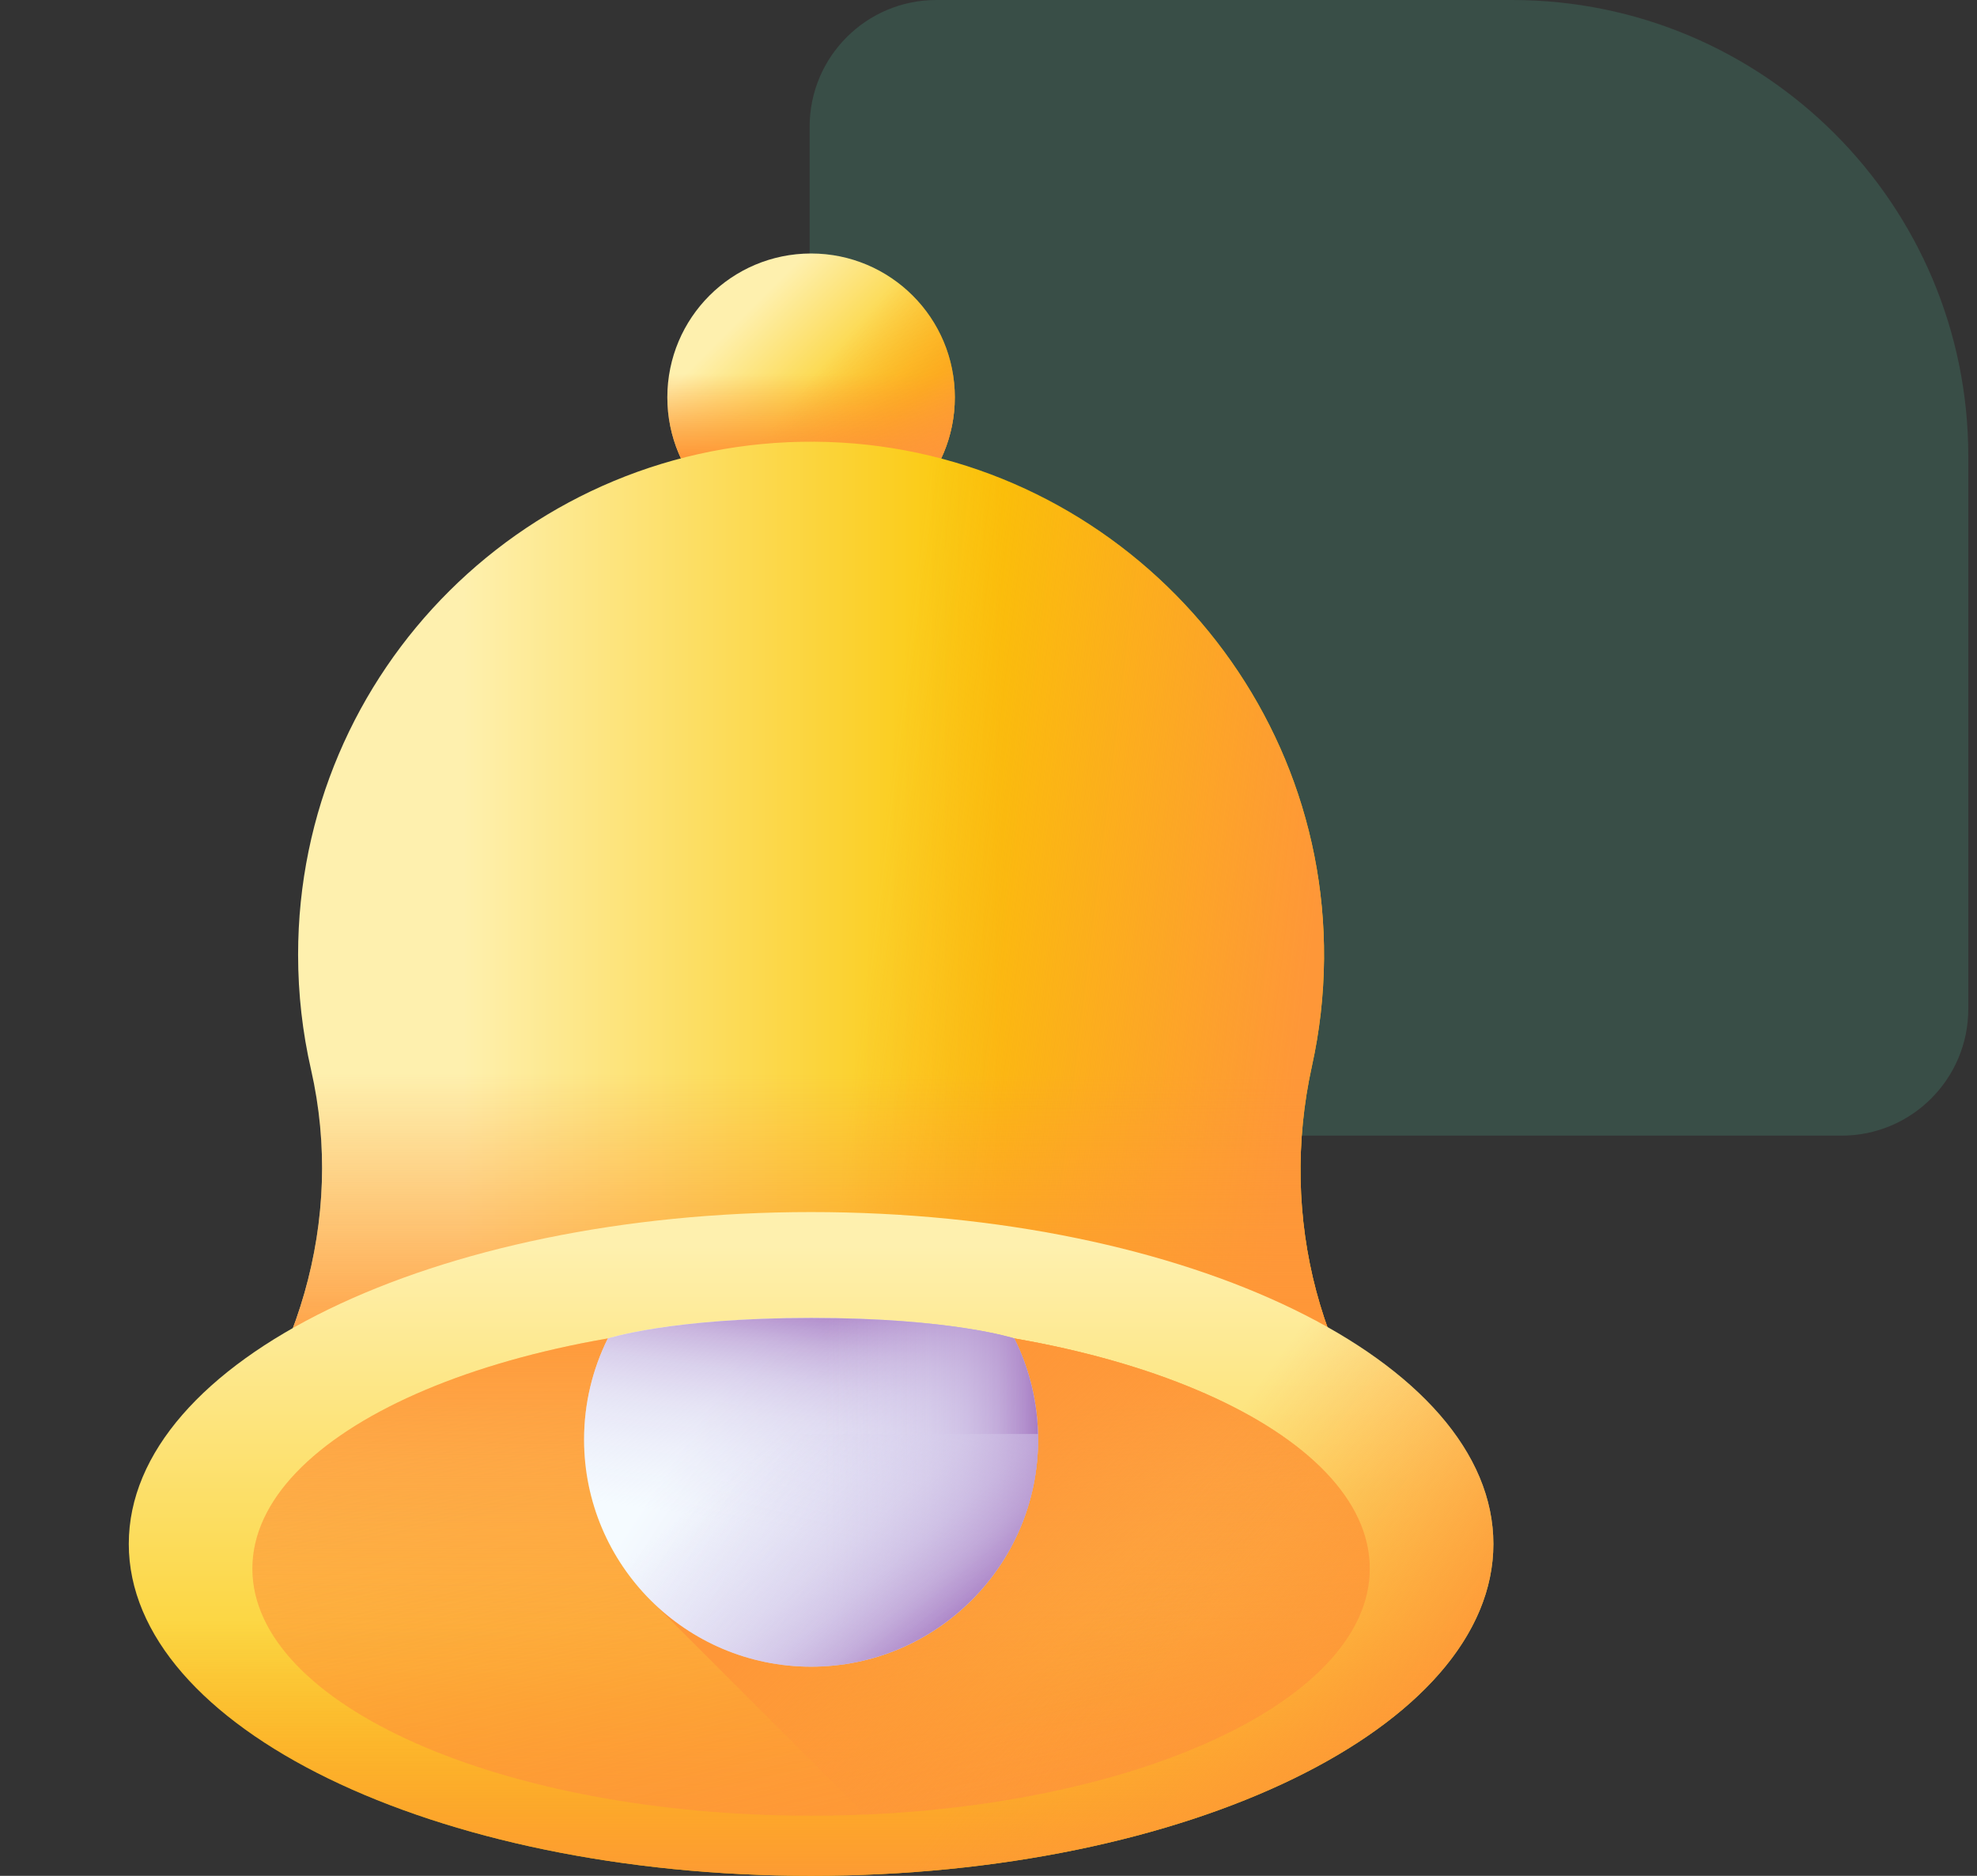 <svg width="78" height="74" viewBox="0 0 78 74" fill="none" xmlns="http://www.w3.org/2000/svg">
<rect x="0" y="0" width="78" height="74" fill="#333333" stroke="none"/>
<path d="M77.657 18C77.657 8.059 69.598 7.04529e-07 59.657 1.57361e-06L36.943 3.55936e-06C34.181 3.80077e-06 31.943 2.239 31.943 5L31.943 34.8C31.943 40.323 36.42 44.8 41.943 44.8L72.657 44.8C75.419 44.8 77.657 42.561 77.657 39.8L77.657 18Z" fill="#52BC9A" fill-opacity="0.2"/>
<path d="M32 21.343C35.132 21.343 37.671 18.804 37.671 15.671C37.671 12.539 35.132 10 32 10C28.868 10 26.329 12.539 26.329 15.671C26.329 18.804 28.868 21.343 32 21.343Z" fill="url(#paint0_linear_1688_408)"/>
<path d="M26.329 15.671C26.329 18.804 28.868 21.343 32 21.343C35.132 21.343 37.671 18.804 37.671 15.671C37.671 14.993 37.552 14.343 37.334 13.74H26.667C26.448 14.343 26.329 14.993 26.329 15.671Z" fill="url(#paint1_linear_1688_408)"/>
<path d="M27.99 19.682C30.204 21.896 33.795 21.896 36.01 19.682C38.225 17.467 38.225 13.876 36.01 11.661C35.531 11.181 34.986 10.806 34.405 10.534L26.863 18.077C27.135 18.658 27.51 19.202 27.99 19.682Z" fill="url(#paint2_linear_1688_408)"/>
<path d="M51.761 42.051C52.062 40.689 52.226 39.276 52.238 37.826C52.325 26.689 43.283 17.504 32.146 17.425C20.901 17.346 11.761 26.437 11.761 37.663C11.761 39.219 11.937 40.734 12.27 42.19C13.623 48.116 11.764 54.254 7.664 58.742C7.109 59.35 6.813 59.989 6.813 60.648C6.813 64.717 18.089 68.015 32 68.015C45.91 68.015 57.187 64.717 57.187 60.648C57.187 59.956 56.861 59.287 56.252 58.653C52.03 54.255 50.446 48.003 51.761 42.051Z" fill="url(#paint3_linear_1688_408)"/>
<path d="M51.761 42.051C52.062 40.689 52.226 39.276 52.238 37.826C52.325 26.689 43.282 17.504 32.145 17.425C29.919 17.41 27.776 17.755 25.769 18.404V67.787C27.762 67.936 29.849 68.015 32 68.015C45.91 68.015 57.187 64.717 57.187 60.648C57.187 59.956 56.861 59.287 56.252 58.653C52.03 54.255 50.446 48.003 51.761 42.051Z" fill="url(#paint4_linear_1688_408)"/>
<path d="M11.761 37.663C11.761 39.219 11.937 40.734 12.27 42.19C13.623 48.116 11.764 54.254 7.664 58.742C7.109 59.35 6.813 59.989 6.813 60.648C6.813 64.717 18.089 68.015 32 68.015C45.91 68.015 57.187 64.717 57.187 60.648C57.187 59.956 56.861 59.287 56.252 58.653C52.03 54.255 50.446 48.003 51.761 42.051C52.062 40.689 52.226 39.276 52.237 37.826C52.251 36.11 52.047 34.441 51.653 32.844H12.34C11.963 34.389 11.761 36.002 11.761 37.663Z" fill="url(#paint5_linear_1688_408)"/>
<path d="M32 74C46.867 74 58.919 68.138 58.919 60.907C58.919 53.676 46.867 47.815 32 47.815C17.133 47.815 5.081 53.676 5.081 60.907C5.081 68.138 17.133 74 32 74Z" fill="url(#paint6_linear_1688_408)"/>
<path d="M5.081 60.907C5.081 58.303 6.645 55.876 9.341 53.836H54.659C57.355 55.876 58.919 58.303 58.919 60.907C58.919 68.138 46.867 74 32 74C17.133 74 5.081 68.138 5.081 60.907Z" fill="url(#paint7_linear_1688_408)"/>
<path d="M32 71.628C44.173 71.628 54.042 67.264 54.042 61.881C54.042 56.498 44.173 52.135 32 52.135C19.826 52.135 9.958 56.498 9.958 61.881C9.958 67.264 19.826 71.628 32 71.628Z" fill="url(#paint8_linear_1688_408)"/>
<path d="M32 71.628C44.173 71.628 54.042 67.264 54.042 61.881C54.042 56.498 44.173 52.135 32 52.135C19.826 52.135 9.958 56.498 9.958 61.881C9.958 67.264 19.826 71.628 32 71.628Z" fill="url(#paint9_linear_1688_408)"/>
<path d="M33.547 47.837C47.694 48.227 58.919 53.929 58.919 60.907C58.919 67.885 47.694 73.588 33.547 73.978V47.837Z" fill="url(#paint10_linear_1688_408)"/>
<path d="M34.126 71.582L25.769 63.225V52.53C27.745 52.273 29.836 52.135 32 52.135C44.173 52.135 54.042 56.498 54.042 61.881C54.042 66.947 45.302 71.109 34.126 71.582Z" fill="url(#paint11_linear_1688_408)"/>
<path d="M23.044 56.793C23.044 55.358 23.383 54.002 23.983 52.8C23.983 52.8 26.472 51.99 32 51.99C37.528 51.99 40.017 52.8 40.017 52.8C40.617 54.002 40.956 55.358 40.956 56.793C40.956 61.739 36.946 65.749 32 65.749C27.054 65.749 23.044 61.739 23.044 56.793Z" fill="url(#paint12_linear_1688_408)"/>
<path d="M23.044 56.793C23.044 55.358 23.383 54.002 23.983 52.8C23.983 52.8 26.472 51.99 32 51.99C37.528 51.99 40.017 52.8 40.017 52.8C40.617 54.002 40.956 55.358 40.956 56.793C40.956 61.739 36.946 65.749 32 65.749C27.054 65.749 23.044 61.739 23.044 56.793Z" fill="url(#paint13_linear_1688_408)"/>
<path d="M32 51.99C37.528 51.99 40.017 52.8 40.017 52.8C40.617 54.002 40.956 55.358 40.956 56.793C40.956 61.739 36.946 65.749 32 65.749C31.293 65.749 30.607 65.665 29.947 65.51V52.03C30.579 52.005 31.261 51.99 32 51.99Z" fill="url(#paint14_linear_1688_408)"/>
<path d="M23.044 56.793C23.044 56.718 23.049 56.644 23.05 56.57H40.95C40.951 56.644 40.956 56.718 40.956 56.793C40.956 61.739 36.946 65.749 32 65.749C27.054 65.749 23.044 61.739 23.044 56.793Z" fill="url(#paint15_linear_1688_408)"/>
<defs>
<linearGradient id="paint0_linear_1688_408" x1="29.049" y1="12.721" x2="34.085" y2="17.756" gradientUnits="userSpaceOnUse">
<stop stop-color="#FEF0AE"/>
<stop offset="1" stop-color="#FAC600"/>
</linearGradient>
<linearGradient id="paint1_linear_1688_408" x1="32" y1="14.746" x2="32" y2="18.064" gradientUnits="userSpaceOnUse">
<stop stop-color="#FE9738" stop-opacity="0"/>
<stop offset="1" stop-color="#FE9738"/>
</linearGradient>
<linearGradient id="paint2_linear_1688_408" x1="31.632" y1="15.354" x2="36.572" y2="19.615" gradientUnits="userSpaceOnUse">
<stop stop-color="#FE9738" stop-opacity="0"/>
<stop offset="1" stop-color="#FE9738"/>
</linearGradient>
<linearGradient id="paint3_linear_1688_408" x1="18.268" y1="42.72" x2="39.55" y2="42.72" gradientUnits="userSpaceOnUse">
<stop stop-color="#FEF0AE"/>
<stop offset="1" stop-color="#FAC600"/>
</linearGradient>
<linearGradient id="paint4_linear_1688_408" x1="33.583" y1="43.103" x2="50.799" y2="45.2" gradientUnits="userSpaceOnUse">
<stop stop-color="#FE9738" stop-opacity="0"/>
<stop offset="1" stop-color="#FE9738"/>
</linearGradient>
<linearGradient id="paint5_linear_1688_408" x1="32" y1="42.334" x2="32" y2="54.365" gradientUnits="userSpaceOnUse">
<stop stop-color="#FE9738" stop-opacity="0"/>
<stop offset="1" stop-color="#FE9738"/>
</linearGradient>
<linearGradient id="paint6_linear_1688_408" x1="32" y1="49.148" x2="32" y2="73.501" gradientUnits="userSpaceOnUse">
<stop stop-color="#FEF0AE"/>
<stop offset="1" stop-color="#FAC600"/>
</linearGradient>
<linearGradient id="paint7_linear_1688_408" x1="32" y1="64.047" x2="32" y2="74.947" gradientUnits="userSpaceOnUse">
<stop stop-color="#FE9738" stop-opacity="0"/>
<stop offset="1" stop-color="#FE9738"/>
</linearGradient>
<linearGradient id="paint8_linear_1688_408" x1="26.881" y1="38.814" x2="35.029" y2="75.531" gradientUnits="userSpaceOnUse">
<stop stop-color="#FE9738" stop-opacity="0"/>
<stop offset="1" stop-color="#FE9738"/>
</linearGradient>
<linearGradient id="paint9_linear_1688_408" x1="32" y1="65.904" x2="32" y2="51.989" gradientUnits="userSpaceOnUse">
<stop stop-color="#FE9738" stop-opacity="0"/>
<stop offset="1" stop-color="#FE9738"/>
</linearGradient>
<linearGradient id="paint10_linear_1688_408" x1="43.278" y1="63.298" x2="54.416" y2="71.498" gradientUnits="userSpaceOnUse">
<stop stop-color="#FE9738" stop-opacity="0"/>
<stop offset="1" stop-color="#FE9738"/>
</linearGradient>
<linearGradient id="paint11_linear_1688_408" x1="44.947" y1="66.5" x2="35.87" y2="57.733" gradientUnits="userSpaceOnUse">
<stop stop-color="#FE9738" stop-opacity="0"/>
<stop offset="1" stop-color="#FE9738"/>
</linearGradient>
<linearGradient id="paint12_linear_1688_408" x1="28.168" y1="55.024" x2="37.089" y2="60.852" gradientUnits="userSpaceOnUse">
<stop stop-color="#F5FBFF"/>
<stop offset="1" stop-color="#DBD5EF"/>
</linearGradient>
<linearGradient id="paint13_linear_1688_408" x1="31.466" y1="60.406" x2="32.807" y2="51.33" gradientUnits="userSpaceOnUse">
<stop stop-color="#DBD5EF" stop-opacity="0"/>
<stop offset="0.285" stop-color="#D9D2EE" stop-opacity="0.285"/>
<stop offset="0.474" stop-color="#D4C9E9" stop-opacity="0.474"/>
<stop offset="0.635" stop-color="#CBBAE2" stop-opacity="0.635"/>
<stop offset="0.779" stop-color="#BFA5D7" stop-opacity="0.78"/>
<stop offset="0.913" stop-color="#AF8ACA" stop-opacity="0.913"/>
<stop offset="1" stop-color="#A274BF"/>
</linearGradient>
<linearGradient id="paint14_linear_1688_408" x1="32.526" y1="58.869" x2="41.189" y2="58.869" gradientUnits="userSpaceOnUse">
<stop stop-color="#DBD5EF" stop-opacity="0"/>
<stop offset="0.285" stop-color="#D9D2EE" stop-opacity="0.285"/>
<stop offset="0.474" stop-color="#D4C9E9" stop-opacity="0.474"/>
<stop offset="0.635" stop-color="#CBBAE2" stop-opacity="0.635"/>
<stop offset="0.779" stop-color="#BFA5D7" stop-opacity="0.78"/>
<stop offset="0.913" stop-color="#AF8ACA" stop-opacity="0.913"/>
<stop offset="1" stop-color="#A274BF"/>
</linearGradient>
<linearGradient id="paint15_linear_1688_408" x1="30.617" y1="56.654" x2="37.424" y2="64.802" gradientUnits="userSpaceOnUse">
<stop stop-color="#DBD5EF" stop-opacity="0"/>
<stop offset="0.285" stop-color="#D9D2EE" stop-opacity="0.285"/>
<stop offset="0.474" stop-color="#D4C9E9" stop-opacity="0.474"/>
<stop offset="0.635" stop-color="#CBBAE2" stop-opacity="0.635"/>
<stop offset="0.779" stop-color="#BFA5D7" stop-opacity="0.78"/>
<stop offset="0.913" stop-color="#AF8ACA" stop-opacity="0.913"/>
<stop offset="1" stop-color="#A274BF"/>
</linearGradient>
</defs>
</svg>
